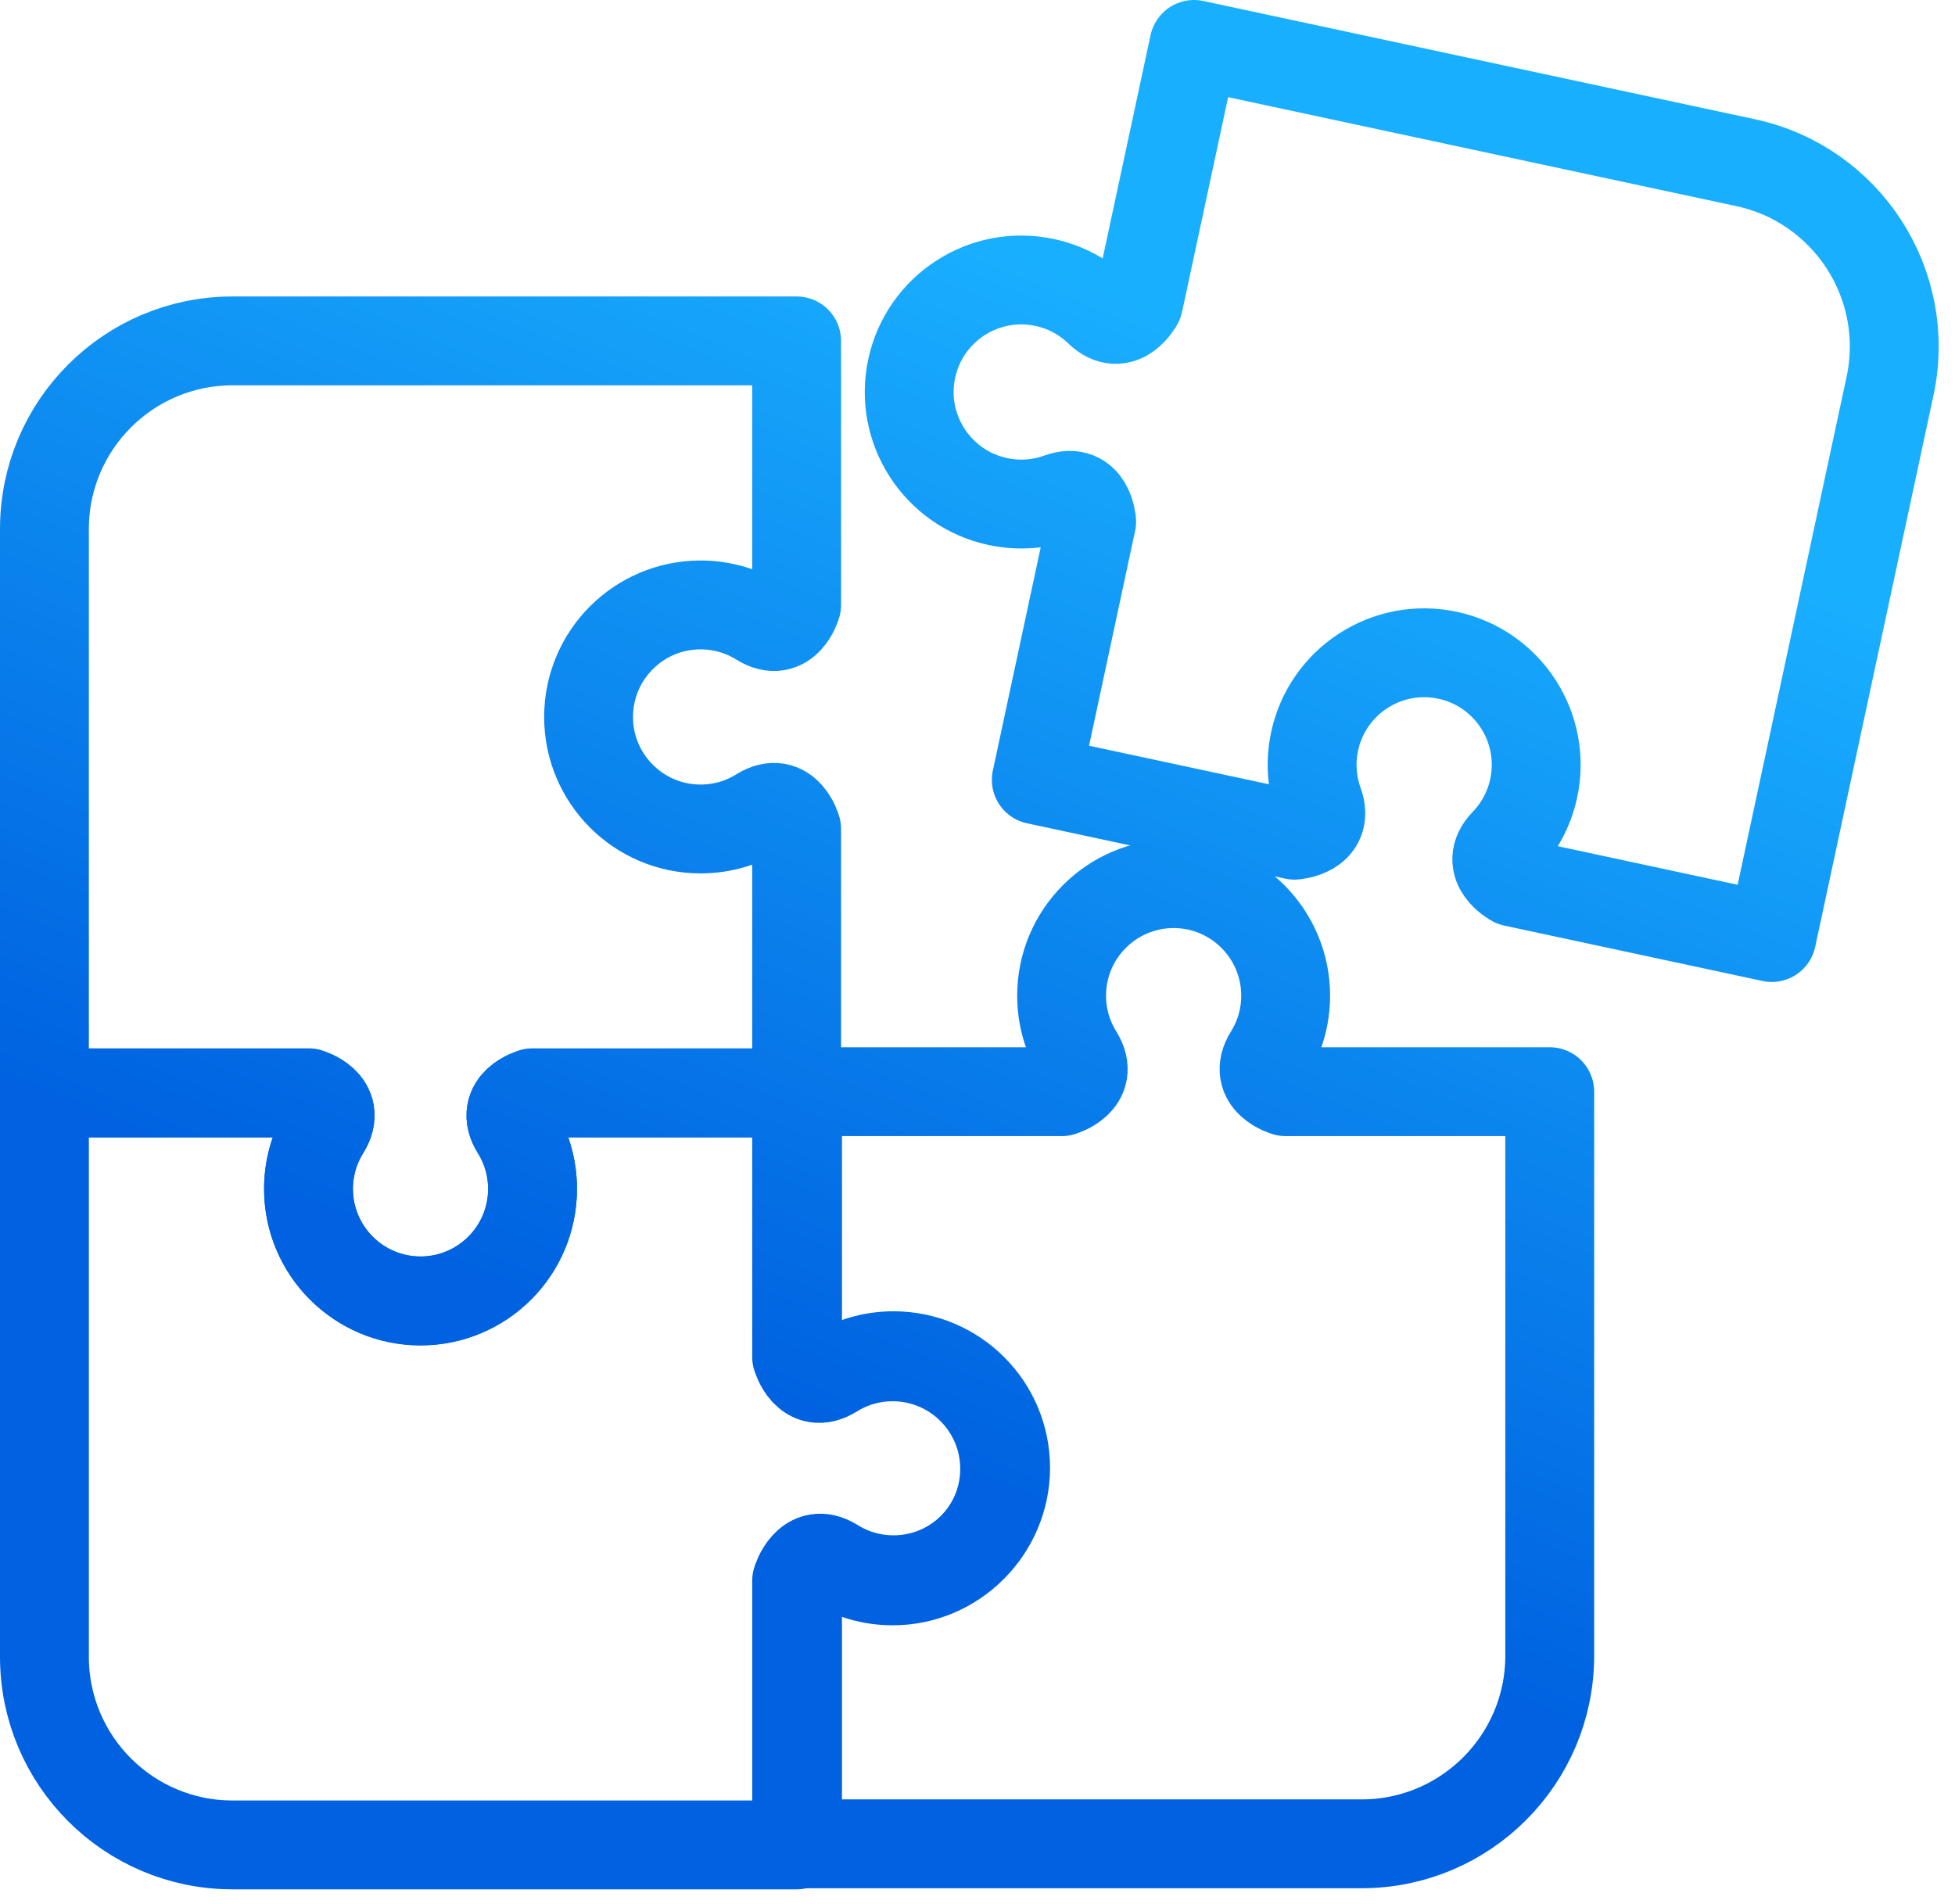 <svg clip-rule="evenodd" fill-rule="evenodd" stroke-linecap="round" stroke-linejoin="round" stroke-miterlimit="6" viewBox="0 0 77 75" xmlns="http://www.w3.org/2000/svg" xmlns:xlink="http://www.w3.org/1999/xlink"><linearGradient id="a" gradientTransform="matrix(17.252 -41.797 41.797 17.252 27.594 53.717)" gradientUnits="userSpaceOnUse" x1="0" x2="1" y1="0" y2="0"><stop offset="0" stop-color="#0062e0"/><stop offset="1" stop-color="#19afff"/></linearGradient><g fill="none" stroke="url(#a)" stroke-width="3.5"><path d="m31.376 62.27v10.4h-22.22c-4.087 0-7.406-3.318-7.406-7.406v-22.22h10.401s1.331.383.665 1.452c-.422.677-.665 1.475-.665 2.33 0 2.436 1.977 4.413 4.412 4.413s4.412-1.977 4.412-4.413c0-.855-.243-1.653-.665-2.33-.666-1.069.665-1.452.665-1.452h10.401v10.401s.383 1.331 1.452.665c.676-.421 1.475-.665 2.33-.665 2.435 0 4.412 1.977 4.412 4.412 0 2.436-1.977 4.413-4.412 4.413-.855 0-1.654-.244-2.33-.666-1.069-.665-1.452.666-1.452.666z"/><path d="m44.846 11.919 2.181-10.169 21.725 4.658c3.997.857 6.547 4.798 5.69 8.795l-4.659 21.726-10.169-2.181s-1.221-.653-.346-1.559c.554-.573.959-1.303 1.139-2.139.51-2.381-1.008-4.729-3.39-5.239-2.381-.511-4.728 1.008-5.239 3.389-.179.836-.108 1.668.162 2.418.427 1.185-.955 1.28-.955 1.28l-10.169-2.18 2.18-10.17s-.095-1.382-1.28-.955c-.75.271-1.582.342-2.418.162-2.381-.51-3.9-2.858-3.389-5.239.51-2.381 2.858-3.9 5.239-3.389.836.179 1.566.585 2.139 1.139.906.875 1.559-.347 1.559-.347z"/><path d="m50.637 43.001h10.401v22.219c0 4.088-3.319 7.407-7.406 7.407h-22.22v-10.401s.383-1.331 1.452-.665c.677.422 1.475.665 2.33.665 2.435 0 4.413-1.977 4.413-4.412s-1.978-4.413-4.413-4.413c-.855 0-1.653.244-2.33.666-1.069.666-1.452-.666-1.452-.666v-10.4h10.401s1.331-.383.665-1.452c-.422-.677-.665-1.475-.665-2.33 0-2.435 1.977-4.413 4.412-4.413s4.412 1.978 4.412 4.413c0 .855-.243 1.653-.665 2.33-.666 1.069.665 1.452.665 1.452z"/><path d="m12.151 43.054h-10.401v-22.22c0-4.088 3.319-7.406 7.406-7.406h22.22v10.4s-.383 1.331-1.452.666c-.676-.422-1.475-.666-2.33-.666-2.435 0-4.412 1.977-4.412 4.413 0 2.435 1.977 4.412 4.412 4.412.855 0 1.654-.244 2.33-.666 1.069-.665 1.452.666 1.452.666v10.401h-10.401s-1.331.382-.665 1.452c.422.676.665 1.475.665 2.33 0 2.435-1.977 4.412-4.412 4.412s-4.412-1.977-4.412-4.412c0-.855.243-1.654.665-2.33.666-1.07-.665-1.452-.665-1.452z"/></g></svg>